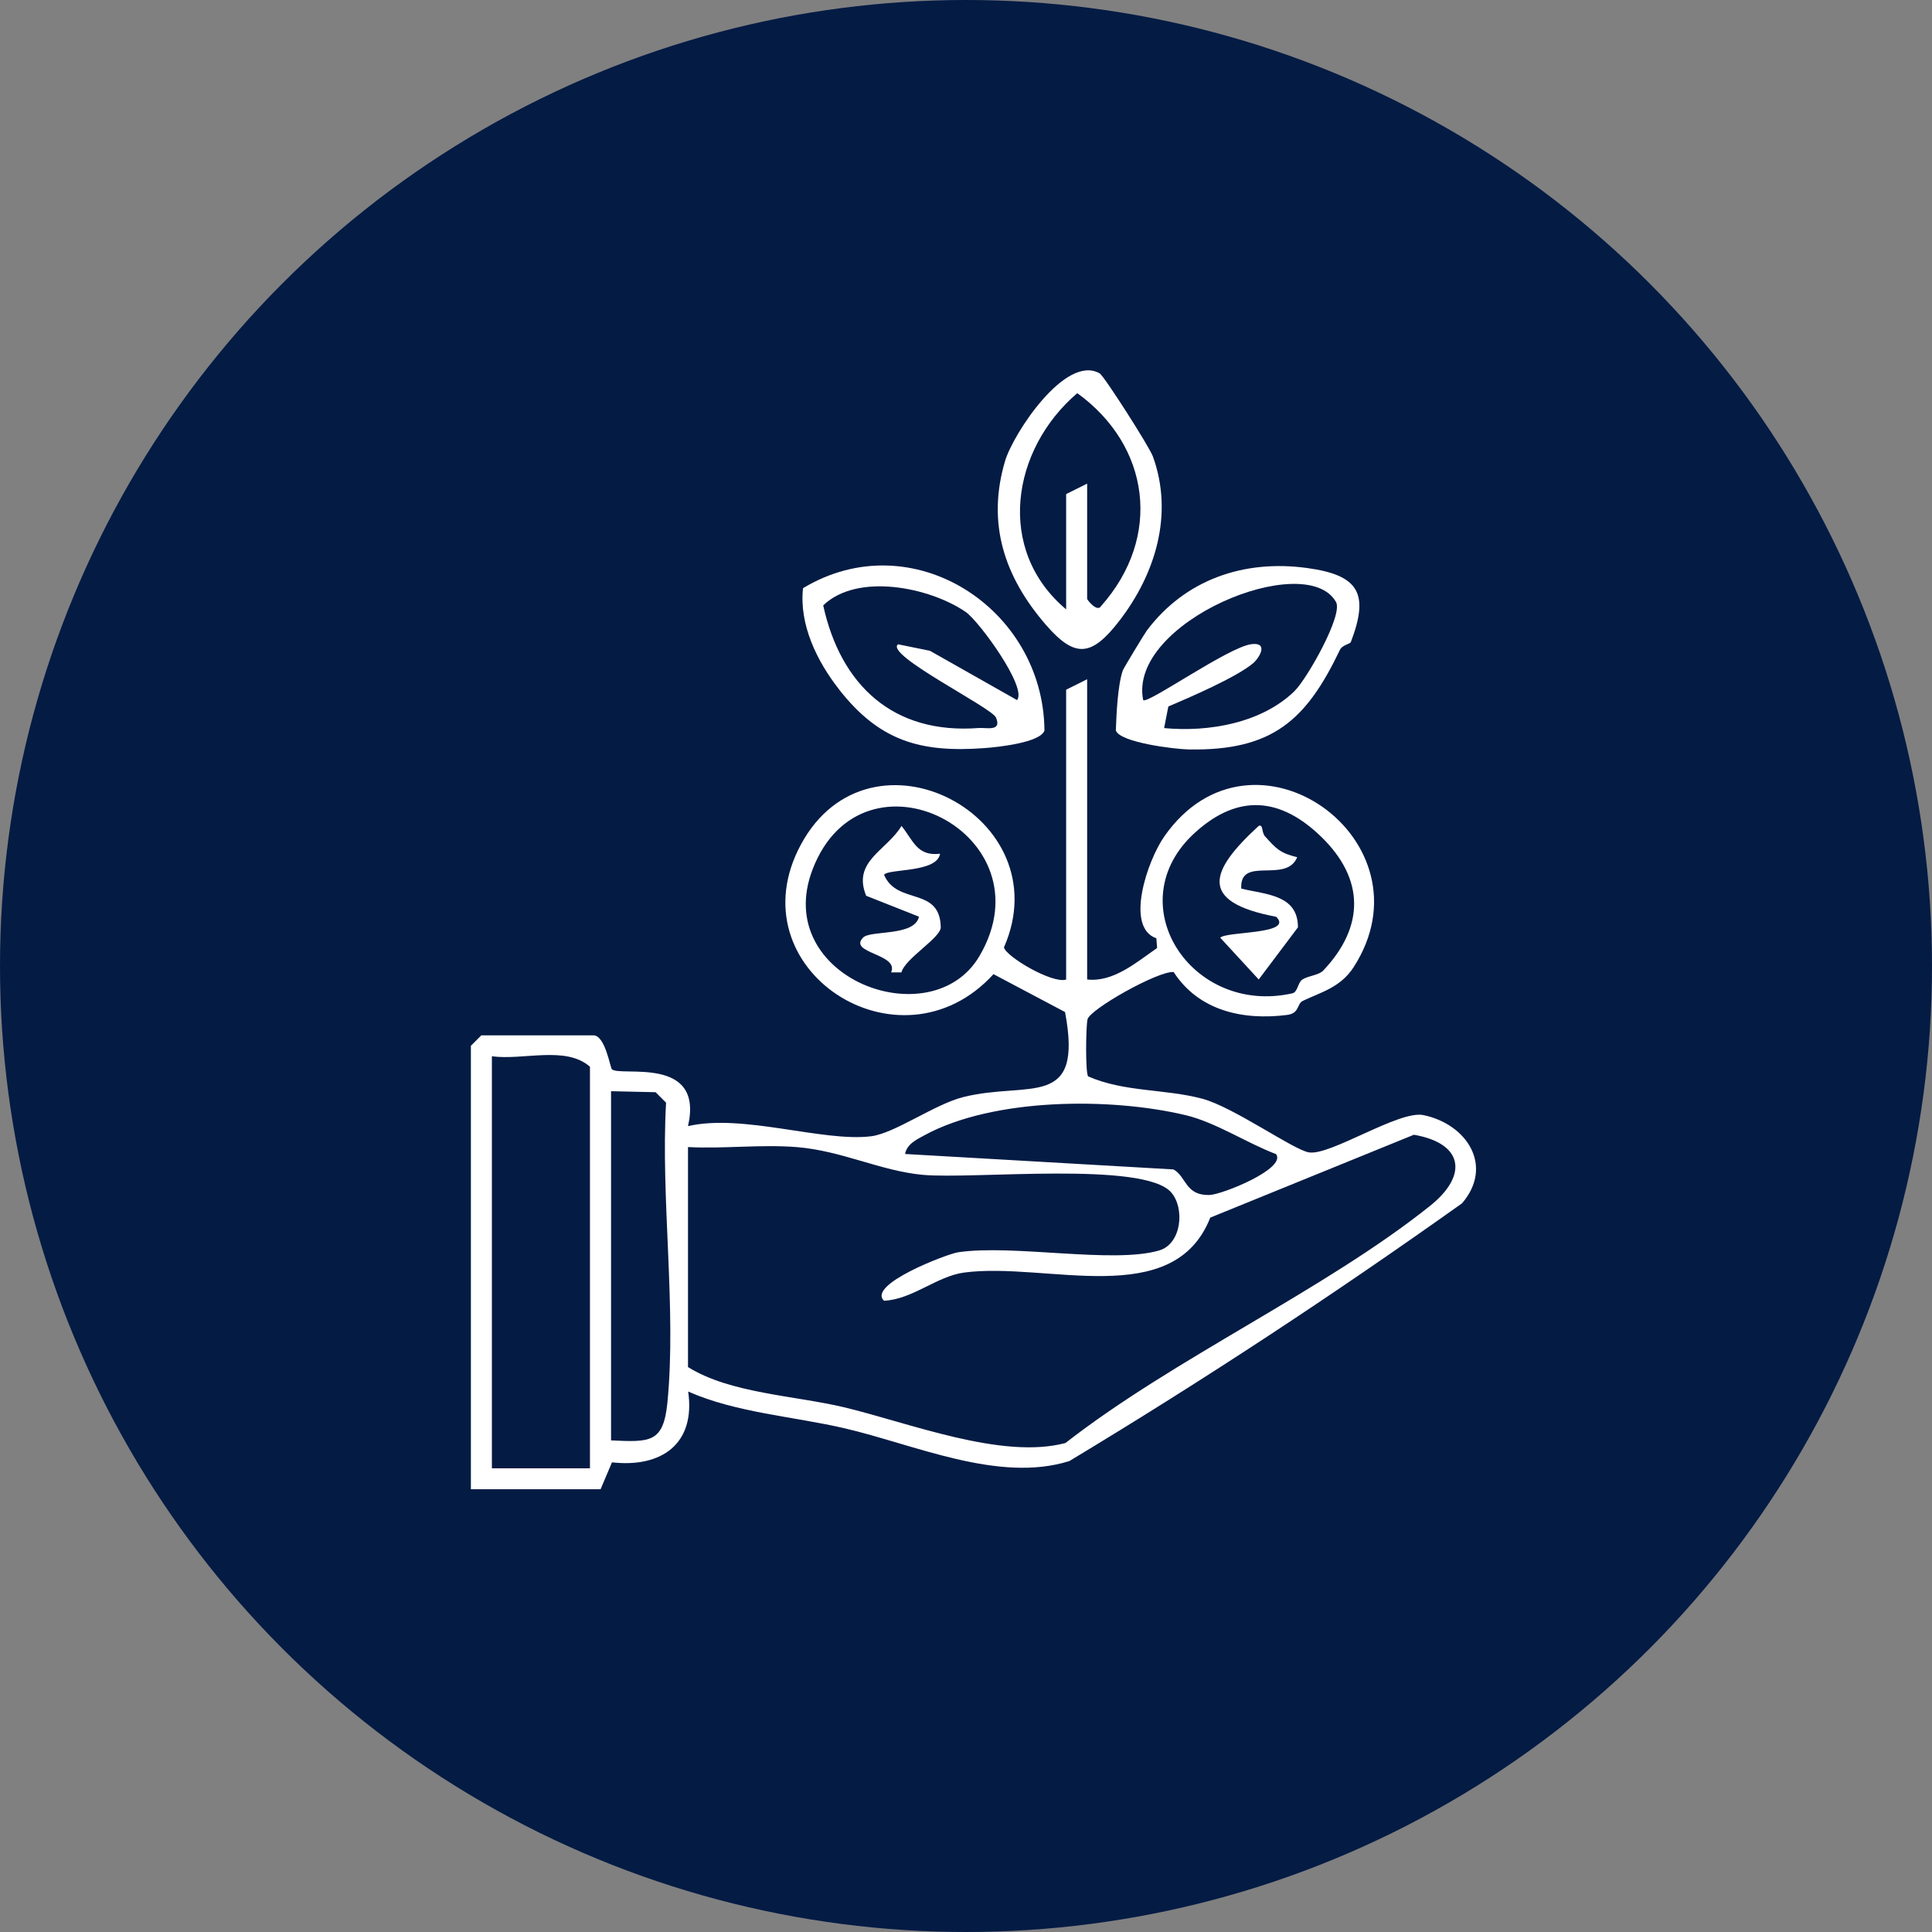 <svg width="144" height="144" viewBox="0 0 144 144" fill="none" xmlns="http://www.w3.org/2000/svg">
<rect x="0" y="0" width="144" height="144" fill="#808080" stroke="none"/>
<circle cx="72" cy="72" r="72" fill="#041B44"/>
<g clip-path="url(#clip0_40_24820)">
<path d="M81.03 50.62V73.005C82.986 73.225 84.697 71.728 86.244 70.659L86.188 69.935C83.823 69.118 85.521 64.143 86.779 62.344C93.364 52.909 106.981 62.683 100.88 72.105C99.905 73.609 98.415 73.967 97.1 74.602C96.647 74.822 96.88 75.52 95.943 75.646C92.615 76.074 89.332 75.319 87.477 72.451C86.37 72.332 81.206 75.231 81.055 75.986C80.929 76.634 80.898 79.911 81.099 80.225C83.823 81.414 86.791 81.143 89.609 81.892C91.942 82.514 96.389 85.697 97.559 85.892C99.15 86.156 104.264 82.741 106.088 83.112C109.333 83.779 111.358 86.905 108.975 89.685C99.484 96.44 89.791 102.824 79.703 108.899C74.426 110.56 68.118 107.648 62.904 106.446C59.092 105.566 54.84 105.289 51.293 103.717C51.859 107.641 49.28 109.409 45.613 108.994L44.764 111H35.097V77.948L35.877 77.168H44.23C45.11 77.168 45.481 79.584 45.607 79.697C46.261 80.282 52.494 78.634 51.28 83.936C55.356 82.986 61.331 85.137 64.929 84.691C66.69 84.471 69.665 82.301 71.809 81.766C76.684 80.552 80.766 82.766 79.382 75.432L74.049 72.608C67.061 80.269 54.683 72.212 59.702 62.935C64.853 53.413 79.112 60.841 74.829 70.615C74.998 71.313 78.439 73.338 79.464 73.011V51.406L81.03 50.626V50.62ZM73.004 71.256C78.332 62.18 64.293 55.016 60.557 64.822C57.488 72.879 69.432 77.351 73.004 71.256ZM98.477 62.369C95.496 59.476 92.345 59.098 89.087 62.042C83.275 67.287 88.772 75.734 96.326 74.036C96.735 73.942 96.723 73.231 97.075 73.005C97.54 72.715 98.295 72.69 98.628 72.338C101.742 69.042 101.698 65.495 98.477 62.369ZM43.972 109.44V79.508C42.167 77.917 38.984 79.049 36.663 78.728V109.44H43.972ZM45.538 107.358C48.475 107.497 49.45 107.541 49.746 104.528C50.431 97.528 49.236 89.32 49.645 82.188L48.865 81.407L45.544 81.332V107.358H45.538ZM95.119 86.024C92.949 85.207 90.628 83.659 88.37 83.118C82.753 81.779 74.049 81.823 68.916 84.609C68.319 84.936 67.602 85.263 67.457 86.011L87.464 87.162C88.439 87.703 88.332 89.112 90.144 89.068C91.068 89.049 95.899 87.106 95.112 86.024H95.119ZM51.28 85.496V101.893C54.419 103.855 59.224 104.012 62.897 104.887C67.696 106.025 74.671 108.818 79.414 107.553C87.534 101.22 98.672 96.194 106.572 89.892C109.459 87.59 109.063 85.213 105.383 84.578L90.207 90.754C87.458 97.723 77.999 94.031 71.866 94.848C69.828 95.119 68.004 96.855 65.891 96.949C64.595 95.748 70.602 93.458 71.401 93.339C75.495 92.722 82.955 94.213 86.401 93.201C88.068 92.71 88.326 90.062 87.294 88.873C85.244 86.527 72.539 87.917 68.772 87.565C65.633 87.276 62.746 85.766 59.362 85.496C56.715 85.288 53.934 85.634 51.28 85.496Z" fill="white"/>
<path d="M81.967 27.833C82.288 28.015 85.647 33.261 85.93 34.022C87.483 38.305 86.137 42.752 83.439 46.261C81.357 48.959 80.124 49.079 77.942 46.557C74.86 42.99 73.533 39.016 74.91 34.367C75.508 32.342 79.42 26.361 81.967 27.833ZM81.03 36.047V44.638C81.03 44.701 81.785 45.676 82.074 45.167C86.647 40.009 85.716 33.223 80.294 29.304C75.382 33.493 74.193 40.997 79.464 45.418V36.827L81.03 36.047Z" fill="white"/>
<path d="M100.685 47.852C100.628 48.003 100.043 48.073 99.874 48.431C97.37 53.658 94.873 55.972 88.596 55.859C87.552 55.84 83.47 55.343 83.168 54.444C83.213 53.199 83.307 51.085 83.684 49.978C83.741 49.809 85.332 47.186 85.483 46.991C88.338 43.198 92.716 41.689 97.427 42.337C101.282 42.865 102.069 44.23 100.685 47.852ZM96.509 51.482C97.408 50.601 100.125 45.834 99.578 44.871C97.333 40.903 84.036 46.381 85.206 52.18C85.508 52.519 91.584 48.205 93.288 48.01C94.578 47.859 93.861 49.041 93.402 49.431C92.163 50.481 88.653 51.991 87.081 52.658L86.766 54.268C90.106 54.582 94.056 53.891 96.509 51.488V51.482Z" fill="white"/>
<path d="M62.527 51.368C60.904 49.299 59.552 46.557 59.853 43.84C67.948 38.959 77.772 45.293 77.848 54.45C77.546 55.35 74.395 55.683 73.395 55.758C68.52 56.123 65.514 55.186 62.527 51.375V51.368ZM71.98 45.613C69.282 43.764 63.898 42.67 61.357 45.123C62.659 51.066 66.571 54.752 72.948 54.262C73.514 54.218 74.684 54.551 74.238 53.488C73.923 52.733 65.904 48.796 66.936 48.022L69.313 48.507L75.804 52.18C76.59 51.261 72.98 46.305 71.98 45.613Z" fill="white"/>
<path d="M94.307 62.356C95.119 63.262 95.421 63.589 96.685 63.891C95.867 65.897 92.383 63.74 92.515 66.231C94.358 66.683 96.742 66.677 96.742 69.118L93.817 73.005L90.949 69.891C91.421 69.401 96.477 69.659 95.119 68.331C89.238 67.224 90.188 64.885 93.817 61.557C94.169 61.413 94.005 62.029 94.301 62.356H94.307Z" fill="white"/>
<path d="M70.067 63.639C69.822 65.067 66.249 64.728 65.891 65.199C66.853 67.489 70.055 66.048 70.118 69.105C70.136 69.891 67.451 71.439 67.187 72.476H66.419C67.036 71.086 63.199 71.061 64.325 69.885C64.872 69.313 68.168 69.816 68.495 68.325L64.558 66.765C63.507 64.18 66.092 63.401 67.193 61.558C68.073 62.652 68.35 63.834 70.061 63.633L70.067 63.639Z" fill="white"/>
</g>
<defs>
<clipPath id="clip0_40_24820">
<rect width="74.915" height="83.4" fill="white" transform="translate(35.098 27.6)"/>
</clipPath>
</defs>
</svg>
